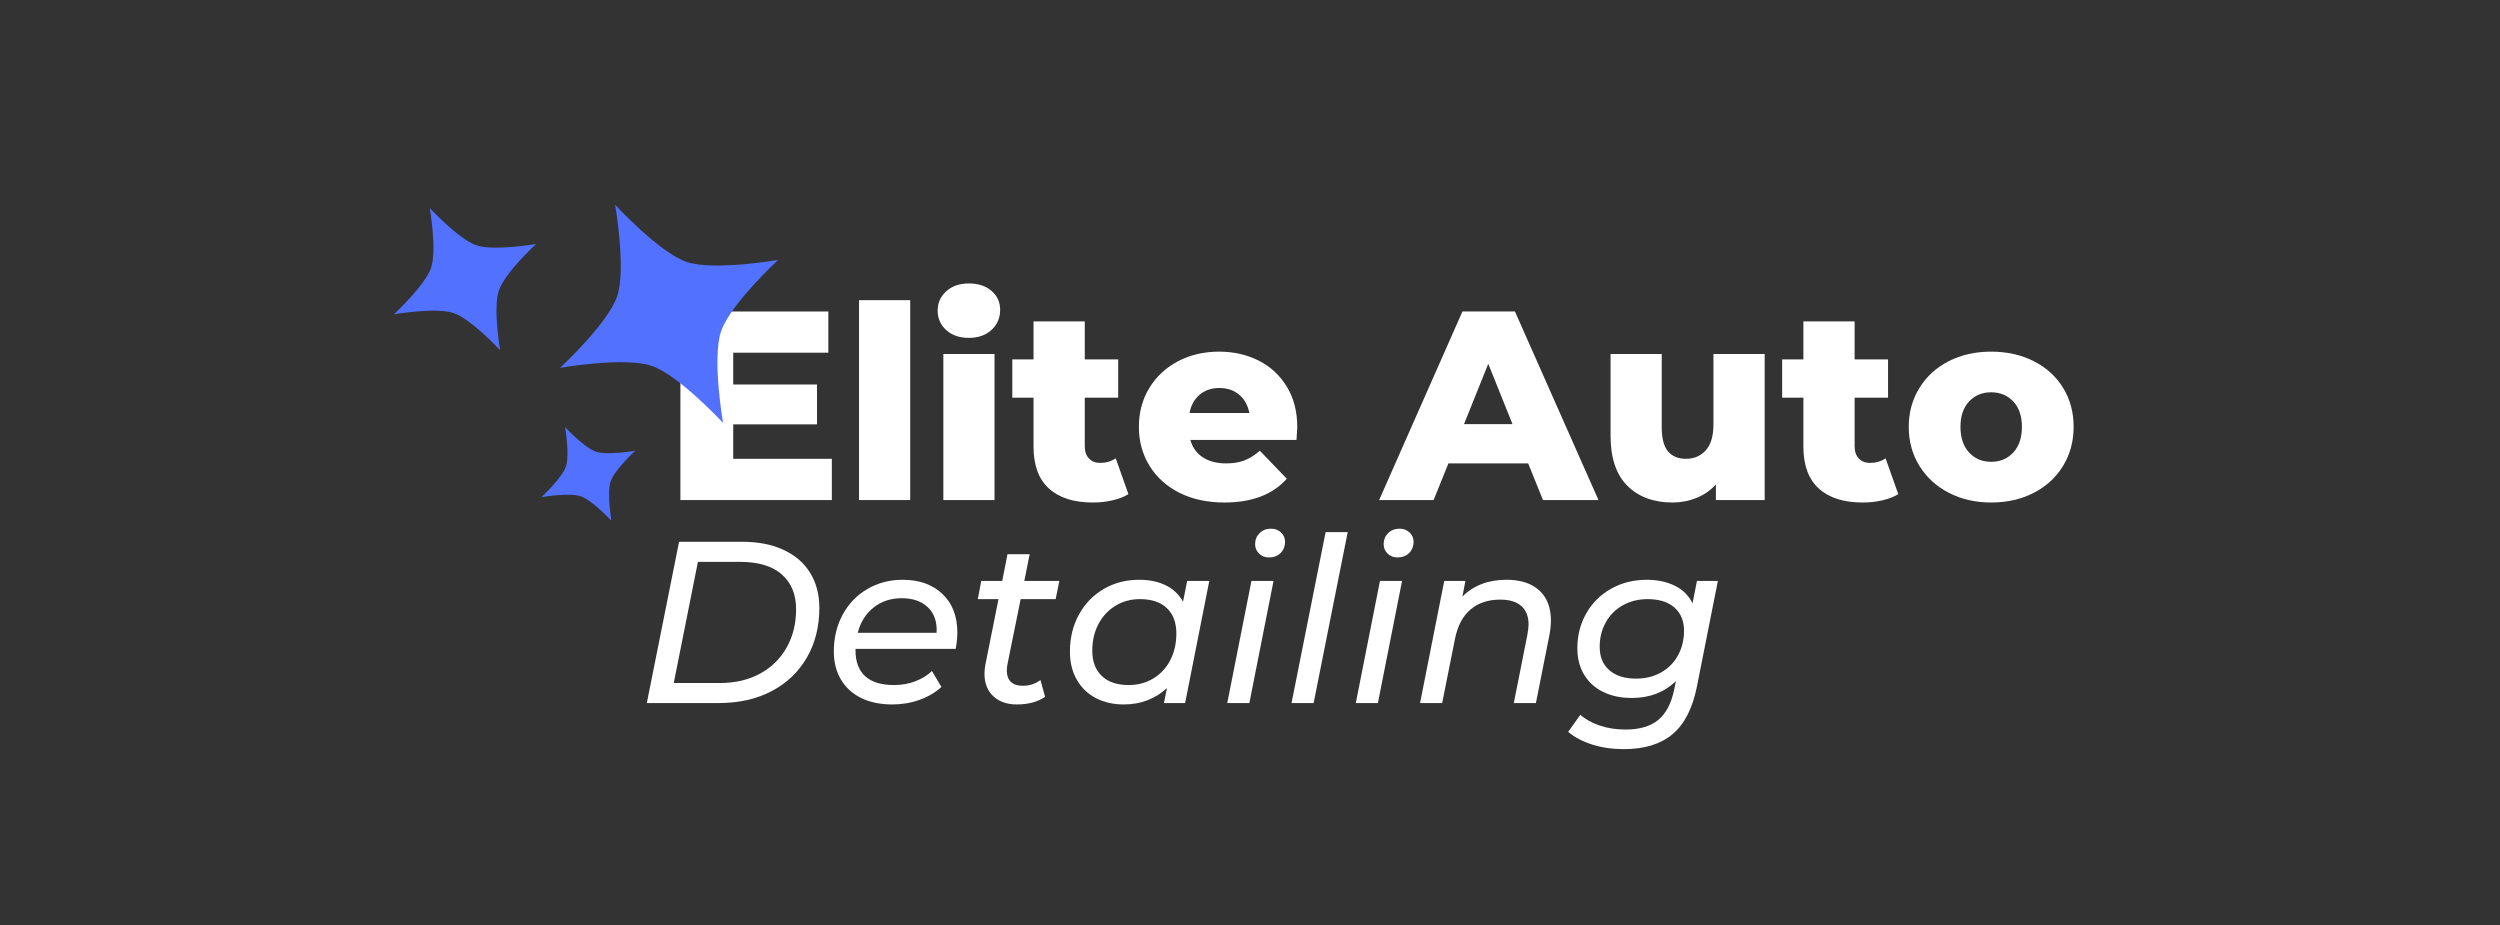 <svg xmlns="http://www.w3.org/2000/svg" xmlns:xlink="http://www.w3.org/1999/xlink" width="851" zoomAndPan="magnify" viewBox="0 0 638.25 236.25" height="315" preserveAspectRatio="xMidYMid meet" version="1.2"><rect x="0" y="0" width="638.25" height="236.25" fill="#333333" stroke="none"/><defs><clipPath id="9ce044ebe4"><path d="M 100 52 L 199 52 L 199 133 L 100 133 Z M 100 52 "/></clipPath><clipPath id="98a5af4637"><path d="M 175.957 20.344 L 216.742 102.762 L 132.316 144.543 L 91.527 62.125 Z M 175.957 20.344 "/></clipPath><clipPath id="8e36168148"><path d="M 175.957 20.344 L 216.742 102.762 L 132.316 144.543 L 91.527 62.125 Z M 175.957 20.344 "/></clipPath></defs><g id="03d0d43fb2"><g style="fill:#ffffff;fill-opacity:1;"><g transform="translate(168.896, 127.665)"><path style="stroke:none" d="M 43.469 -10.531 L 43.469 0 L 4.812 0 L 4.812 -48.141 L 42.578 -48.141 L 42.578 -37.625 L 18.297 -37.625 L 18.297 -29.5 L 39.688 -29.5 L 39.688 -19.328 L 18.297 -19.328 L 18.297 -10.531 Z M 43.469 -10.531 "/></g></g><g style="fill:#ffffff;fill-opacity:1;"><g transform="translate(215.109, 127.665)"><path style="stroke:none" d="M 4.203 -51.031 L 17.266 -51.031 L 17.266 0 L 4.203 0 Z M 4.203 -51.031 "/></g></g><g style="fill:#ffffff;fill-opacity:1;"><g transform="translate(236.634, 127.665)"><path style="stroke:none" d="M 4.203 -37.281 L 17.266 -37.281 L 17.266 0 L 4.203 0 Z M 10.719 -41.406 C 8.332 -41.406 6.406 -42.066 4.938 -43.391 C 3.477 -44.723 2.75 -46.379 2.75 -48.359 C 2.75 -50.328 3.477 -51.973 4.938 -53.297 C 6.406 -54.629 8.332 -55.297 10.719 -55.297 C 13.102 -55.297 15.031 -54.664 16.5 -53.406 C 17.969 -52.145 18.703 -50.531 18.703 -48.562 C 18.703 -46.5 17.969 -44.789 16.5 -43.438 C 15.031 -42.082 13.102 -41.406 10.719 -41.406 Z M 10.719 -41.406 "/></g></g><g style="fill:#ffffff;fill-opacity:1;"><g transform="translate(258.159, 127.665)"><path style="stroke:none" d="M 29.922 -1.516 C 28.816 -0.828 27.473 -0.301 25.891 0.062 C 24.305 0.438 22.625 0.625 20.844 0.625 C 15.977 0.625 12.238 -0.566 9.625 -2.953 C 7.008 -5.336 5.703 -8.895 5.703 -13.625 L 5.703 -26.141 L 0.281 -26.141 L 0.281 -35.906 L 5.703 -35.906 L 5.703 -45.609 L 18.781 -45.609 L 18.781 -35.906 L 27.312 -35.906 L 27.312 -26.141 L 18.781 -26.141 L 18.781 -13.75 C 18.781 -12.426 19.133 -11.383 19.844 -10.625 C 20.551 -9.863 21.504 -9.484 22.703 -9.484 C 24.211 -9.484 25.539 -9.875 26.688 -10.656 Z M 29.922 -1.516 "/></g></g><g style="fill:#ffffff;fill-opacity:1;"><g transform="translate(288.899, 127.665)"><path style="stroke:none" d="M 42.297 -18.578 C 42.297 -18.484 42.227 -17.406 42.094 -15.344 L 15 -15.344 C 15.539 -13.414 16.602 -11.938 18.188 -10.906 C 19.77 -9.875 21.754 -9.359 24.141 -9.359 C 25.93 -9.359 27.477 -9.609 28.781 -10.109 C 30.094 -10.617 31.41 -11.445 32.734 -12.594 L 39.625 -5.438 C 36 -1.395 30.703 0.625 23.734 0.625 C 19.367 0.625 15.535 -0.195 12.234 -1.844 C 8.941 -3.5 6.391 -5.797 4.578 -8.734 C 2.766 -11.672 1.859 -14.992 1.859 -18.703 C 1.859 -22.379 2.738 -25.672 4.5 -28.578 C 6.27 -31.492 8.711 -33.773 11.828 -35.422 C 14.941 -37.066 18.453 -37.891 22.359 -37.891 C 26.066 -37.891 29.43 -37.125 32.453 -35.594 C 35.484 -34.062 37.879 -31.836 39.641 -28.922 C 41.41 -26.016 42.297 -22.566 42.297 -18.578 Z M 22.422 -28.609 C 20.398 -28.609 18.711 -28.035 17.359 -26.891 C 16.016 -25.742 15.156 -24.188 14.781 -22.219 L 30.062 -22.219 C 29.688 -24.188 28.82 -25.742 27.469 -26.891 C 26.125 -28.035 24.441 -28.609 22.422 -28.609 Z M 22.422 -28.609 "/></g></g><g style="fill:#ffffff;fill-opacity:1;"><g transform="translate(333.05, 127.665)"><path style="stroke:none" d=""/></g></g><g style="fill:#ffffff;fill-opacity:1;"><g transform="translate(353.062, 127.665)"><path style="stroke:none" d="M 37.078 -9.359 L 16.719 -9.359 L 12.938 0 L -0.969 0 L 20.297 -48.141 L 33.703 -48.141 L 55.031 0 L 40.859 0 Z M 33.078 -19.391 L 26.891 -34.797 L 20.703 -19.391 Z M 33.078 -19.391 "/></g></g><g style="fill:#ffffff;fill-opacity:1;"><g transform="translate(407.115, 127.665)"><path style="stroke:none" d="M 43.406 -37.281 L 43.406 0 L 30.953 0 L 30.953 -3.984 C 29.578 -2.473 27.926 -1.328 26 -0.547 C 24.07 0.234 22.031 0.625 19.875 0.625 C 15.062 0.625 11.223 -0.797 8.359 -3.641 C 5.492 -6.484 4.062 -10.75 4.062 -16.438 L 4.062 -37.281 L 17.125 -37.281 L 17.125 -18.578 C 17.125 -15.773 17.648 -13.734 18.703 -12.453 C 19.766 -11.172 21.301 -10.531 23.312 -10.531 C 25.375 -10.531 27.055 -11.25 28.359 -12.688 C 29.672 -14.133 30.328 -16.348 30.328 -19.328 L 30.328 -37.281 Z M 43.406 -37.281 "/></g></g><g style="fill:#ffffff;fill-opacity:1;"><g transform="translate(454.704, 127.665)"><path style="stroke:none" d="M 29.922 -1.516 C 28.816 -0.828 27.473 -0.301 25.891 0.062 C 24.305 0.438 22.625 0.625 20.844 0.625 C 15.977 0.625 12.238 -0.566 9.625 -2.953 C 7.008 -5.336 5.703 -8.895 5.703 -13.625 L 5.703 -26.141 L 0.281 -26.141 L 0.281 -35.906 L 5.703 -35.906 L 5.703 -45.609 L 18.781 -45.609 L 18.781 -35.906 L 27.312 -35.906 L 27.312 -26.141 L 18.781 -26.141 L 18.781 -13.75 C 18.781 -12.426 19.133 -11.383 19.844 -10.625 C 20.551 -9.863 21.504 -9.484 22.703 -9.484 C 24.211 -9.484 25.539 -9.875 26.688 -10.656 Z M 29.922 -1.516 "/></g></g><g style="fill:#ffffff;fill-opacity:1;"><g transform="translate(485.444, 127.665)"><path style="stroke:none" d="M 22.906 0.625 C 18.914 0.625 15.316 -0.195 12.109 -1.844 C 8.898 -3.5 6.391 -5.797 4.578 -8.734 C 2.766 -11.672 1.859 -14.992 1.859 -18.703 C 1.859 -22.379 2.766 -25.68 4.578 -28.609 C 6.391 -31.547 8.883 -33.828 12.062 -35.453 C 15.25 -37.078 18.863 -37.891 22.906 -37.891 C 26.938 -37.891 30.555 -37.078 33.766 -35.453 C 36.984 -33.828 39.484 -31.555 41.266 -28.641 C 43.055 -25.734 43.953 -22.422 43.953 -18.703 C 43.953 -14.992 43.055 -11.672 41.266 -8.734 C 39.484 -5.797 36.984 -3.5 33.766 -1.844 C 30.555 -0.195 26.938 0.625 22.906 0.625 Z M 22.906 -9.766 C 25.195 -9.766 27.078 -10.555 28.547 -12.141 C 30.016 -13.723 30.75 -15.91 30.75 -18.703 C 30.75 -21.453 30.016 -23.609 28.547 -25.172 C 27.078 -26.734 25.195 -27.516 22.906 -27.516 C 20.613 -27.516 18.734 -26.734 17.266 -25.172 C 15.797 -23.609 15.062 -21.453 15.062 -18.703 C 15.062 -15.91 15.797 -13.723 17.266 -12.141 C 18.734 -10.555 20.613 -9.766 22.906 -9.766 Z M 22.906 -9.766 "/></g></g><g style="fill:#ffffff;fill-opacity:1;"><g transform="translate(162.07, 179.487)"><path style="stroke:none" d="M 11.297 -41.172 L 27.406 -41.172 C 31.52 -41.172 35.055 -40.473 38.016 -39.078 C 40.984 -37.691 43.238 -35.734 44.781 -33.203 C 46.332 -30.672 47.109 -27.703 47.109 -24.297 C 47.109 -19.504 46.039 -15.266 43.906 -11.578 C 41.77 -7.898 38.77 -5.051 34.906 -3.031 C 31.039 -1.008 26.562 0 21.469 0 L 3.062 0 Z M 21.641 -5.109 C 25.598 -5.109 29.047 -5.91 31.984 -7.516 C 34.93 -9.129 37.195 -11.359 38.781 -14.203 C 40.375 -17.047 41.172 -20.289 41.172 -23.938 C 41.172 -27.738 39.953 -30.707 37.516 -32.844 C 35.086 -34.977 31.52 -36.047 26.812 -36.047 L 16.109 -36.047 L 9.938 -5.109 Z M 21.641 -5.109 "/></g></g><g style="fill:#ffffff;fill-opacity:1;"><g transform="translate(210.643, 179.487)"><path style="stroke:none" d="M 7.766 -13.828 L 7.766 -13.469 C 7.766 -10.562 8.586 -8.352 10.234 -6.844 C 11.879 -5.344 14.348 -4.594 17.641 -4.594 C 19.566 -4.594 21.367 -4.914 23.047 -5.562 C 24.734 -6.207 26.145 -7.078 27.281 -8.172 L 29.703 -4.109 C 28.172 -2.703 26.305 -1.602 24.109 -0.812 C 21.91 -0.031 19.598 0.359 17.172 0.359 C 14.109 0.359 11.457 -0.188 9.219 -1.281 C 6.988 -2.383 5.266 -3.957 4.047 -6 C 2.836 -8.039 2.234 -10.43 2.234 -13.172 C 2.234 -16.66 2.988 -19.797 4.5 -22.578 C 6.008 -25.367 8.109 -27.547 10.797 -29.109 C 13.484 -30.68 16.488 -31.469 19.812 -31.469 C 24.051 -31.469 27.438 -30.258 29.969 -27.844 C 32.5 -25.438 33.766 -22.156 33.766 -18 C 33.766 -16.738 33.625 -15.348 33.344 -13.828 Z M 19.578 -26.766 C 16.797 -26.766 14.406 -25.977 12.406 -24.406 C 10.406 -22.844 9.051 -20.688 8.344 -17.938 L 28.469 -17.938 C 28.625 -20.719 27.883 -22.883 26.25 -24.438 C 24.625 -25.988 22.398 -26.766 19.578 -26.766 Z M 19.578 -26.766 "/></g></g><g style="fill:#ffffff;fill-opacity:1;"><g transform="translate(246.573, 179.487)"><path style="stroke:none" d="M 10.641 -9.938 C 10.523 -9.352 10.469 -8.805 10.469 -8.297 C 10.469 -7.035 10.812 -6.07 11.5 -5.406 C 12.188 -4.738 13.211 -4.406 14.578 -4.406 C 16.234 -4.406 17.727 -4.895 19.062 -5.875 L 20.234 -1.594 C 18.348 -0.289 15.938 0.359 13 0.359 C 10.531 0.359 8.539 -0.336 7.031 -1.734 C 5.52 -3.129 4.766 -5.039 4.766 -7.469 C 4.766 -8.289 4.844 -9.078 5 -9.828 L 8.344 -26.531 L 3.062 -26.531 L 3.938 -31.172 L 9.297 -31.172 L 10.641 -38 L 16.297 -38 L 14.938 -31.172 L 23.875 -31.172 L 22.938 -26.531 L 14 -26.531 Z M 10.641 -9.938 "/></g></g><g style="fill:#ffffff;fill-opacity:1;"><g transform="translate(270.919, 179.487)"><path style="stroke:none" d="M 37.812 -31.172 L 31.641 0 L 26.234 0 L 27 -3.828 C 25.582 -2.492 23.941 -1.461 22.078 -0.734 C 20.223 -0.004 18.195 0.359 16 0.359 C 13.332 0.359 10.957 -0.176 8.875 -1.25 C 6.801 -2.332 5.176 -3.895 4 -5.938 C 2.82 -7.977 2.234 -10.367 2.234 -13.109 C 2.234 -16.641 3 -19.797 4.531 -22.578 C 6.062 -25.367 8.164 -27.547 10.844 -29.109 C 13.531 -30.68 16.539 -31.469 19.875 -31.469 C 22.539 -31.469 24.82 -30.992 26.719 -30.047 C 28.625 -29.109 30.086 -27.719 31.109 -25.875 L 32.172 -31.172 Z M 17.234 -4.594 C 19.547 -4.594 21.633 -5.148 23.5 -6.266 C 25.363 -7.379 26.812 -8.938 27.844 -10.938 C 28.883 -12.938 29.406 -15.211 29.406 -17.766 C 29.406 -20.547 28.598 -22.703 26.984 -24.234 C 25.379 -25.766 23.086 -26.531 20.109 -26.531 C 17.797 -26.531 15.719 -25.969 13.875 -24.844 C 12.031 -23.727 10.578 -22.172 9.516 -20.172 C 8.461 -18.172 7.938 -15.895 7.938 -13.344 C 7.938 -10.602 8.75 -8.457 10.375 -6.906 C 12.008 -5.363 14.297 -4.594 17.234 -4.594 Z M 17.234 -4.594 "/></g></g><g style="fill:#ffffff;fill-opacity:1;"><g transform="translate(311.024, 179.487)"><path style="stroke:none" d="M 8.469 -31.172 L 14.109 -31.172 L 7.938 0 L 2.297 0 Z M 12.938 -37.172 C 11.914 -37.172 11.07 -37.504 10.406 -38.172 C 9.738 -38.836 9.406 -39.641 9.406 -40.578 C 9.406 -41.68 9.785 -42.613 10.547 -43.375 C 11.316 -44.133 12.289 -44.516 13.469 -44.516 C 14.477 -44.516 15.328 -44.191 16.016 -43.547 C 16.703 -42.898 17.047 -42.129 17.047 -41.234 C 17.047 -40.016 16.66 -39.031 15.891 -38.281 C 15.129 -37.539 14.145 -37.172 12.938 -37.172 Z M 12.938 -37.172 "/></g></g><g style="fill:#ffffff;fill-opacity:1;"><g transform="translate(327.431, 179.487)"><path style="stroke:none" d="M 11 -43.641 L 16.641 -43.641 L 7.938 0 L 2.297 0 Z M 11 -43.641 "/></g></g><g style="fill:#ffffff;fill-opacity:1;"><g transform="translate(343.838, 179.487)"><path style="stroke:none" d="M 8.469 -31.172 L 14.109 -31.172 L 7.938 0 L 2.297 0 Z M 12.938 -37.172 C 11.914 -37.172 11.07 -37.504 10.406 -38.172 C 9.738 -38.836 9.406 -39.641 9.406 -40.578 C 9.406 -41.68 9.785 -42.613 10.547 -43.375 C 11.316 -44.133 12.289 -44.516 13.469 -44.516 C 14.477 -44.516 15.328 -44.191 16.016 -43.547 C 16.703 -42.898 17.047 -42.129 17.047 -41.234 C 17.047 -40.016 16.66 -39.031 15.891 -38.281 C 15.129 -37.539 14.145 -37.172 12.938 -37.172 Z M 12.938 -37.172 "/></g></g><g style="fill:#ffffff;fill-opacity:1;"><g transform="translate(360.244, 179.487)"><path style="stroke:none" d="M 24.406 -31.469 C 27.977 -31.469 30.754 -30.562 32.734 -28.75 C 34.711 -26.945 35.703 -24.398 35.703 -21.109 C 35.703 -19.973 35.582 -18.758 35.344 -17.469 L 31.875 0 L 26.234 0 L 29.703 -17.469 C 29.898 -18.531 30 -19.395 30 -20.062 C 30 -22.094 29.391 -23.656 28.172 -24.75 C 26.953 -25.852 25.148 -26.406 22.766 -26.406 C 19.703 -26.406 17.18 -25.57 15.203 -23.906 C 13.223 -22.238 11.898 -19.758 11.234 -16.469 L 7.938 0 L 2.297 0 L 8.469 -31.172 L 13.875 -31.172 L 13.109 -27.172 C 15.93 -30.035 19.695 -31.469 24.406 -31.469 Z M 24.406 -31.469 "/></g></g><g style="fill:#ffffff;fill-opacity:1;"><g transform="translate(400.291, 179.487)"><path style="stroke:none" d="M 38.281 -31.172 L 32.938 -4.234 C 31.832 1.328 29.758 5.383 26.719 7.938 C 23.688 10.488 19.547 11.766 14.297 11.766 C 11.348 11.766 8.66 11.379 6.234 10.609 C 3.805 9.848 1.75 8.766 0.062 7.359 L 3.172 3 C 4.43 4.133 6.066 5.047 8.078 5.734 C 10.098 6.422 12.305 6.766 14.703 6.766 C 18.305 6.766 21.098 5.941 23.078 4.297 C 25.055 2.648 26.398 0.098 27.109 -3.359 L 27.578 -5.594 C 24.598 -2.727 20.836 -1.297 16.297 -1.297 C 13.547 -1.297 11.117 -1.805 9.016 -2.828 C 6.922 -3.848 5.297 -5.316 4.141 -7.234 C 2.984 -9.148 2.406 -11.406 2.406 -14 C 2.406 -17.25 3.16 -20.207 4.672 -22.875 C 6.18 -25.539 8.289 -27.641 11 -29.172 C 13.707 -30.703 16.766 -31.469 20.172 -31.469 C 22.836 -31.469 25.195 -30.969 27.25 -29.969 C 29.312 -28.969 30.832 -27.469 31.812 -25.469 L 32.938 -31.172 Z M 17.406 -6.234 C 19.758 -6.234 21.867 -6.75 23.734 -7.781 C 25.598 -8.82 27.047 -10.273 28.078 -12.141 C 29.117 -14.004 29.641 -16.113 29.641 -18.469 C 29.641 -20.977 28.828 -22.945 27.203 -24.375 C 25.578 -25.812 23.289 -26.531 20.344 -26.531 C 18 -26.531 15.895 -26.008 14.031 -24.969 C 12.164 -23.926 10.711 -22.473 9.672 -20.609 C 8.629 -18.742 8.109 -16.656 8.109 -14.344 C 8.109 -11.801 8.93 -9.812 10.578 -8.375 C 12.234 -6.945 14.508 -6.234 17.406 -6.234 Z M 17.406 -6.234 "/></g></g><g clip-rule="nonzero" clip-path="url(#9ce044ebe4)"><g clip-rule="nonzero" clip-path="url(#98a5af4637)"><g clip-rule="nonzero" clip-path="url(#8e36168148)"><path style=" stroke:none;fill-rule:evenodd;fill:#5271ff;fill-opacity:1;" d="M 162.152 115.082 C 162.152 115.082 155.094 116.309 152.113 115.305 C 149.129 114.297 144.262 109.039 144.262 109.039 C 144.262 109.039 145.492 116.098 144.484 119.078 C 143.477 122.059 138.219 126.926 138.219 126.926 C 138.219 126.926 145.277 125.695 148.258 126.703 C 151.238 127.711 156.105 132.969 156.105 132.969 C 156.105 132.969 154.879 125.91 155.887 122.93 C 156.895 119.949 162.152 115.082 162.152 115.082 Z M 136.852 62.289 C 136.852 62.289 126.148 64.152 121.625 62.621 C 117.105 61.094 109.723 53.121 109.723 53.121 C 109.723 53.121 111.586 63.824 110.059 68.348 C 108.531 72.867 100.555 80.25 100.555 80.25 C 100.555 80.25 111.262 78.387 115.785 79.914 C 120.305 81.441 127.688 89.418 127.688 89.418 C 127.688 89.418 125.824 78.711 127.352 74.191 C 128.879 69.668 136.852 62.289 136.852 62.289 Z M 198.66 66.355 C 198.66 66.355 182.238 69.215 175.305 66.871 C 168.367 64.527 157.047 52.293 157.047 52.293 C 157.047 52.293 159.902 68.715 157.559 75.652 C 155.215 82.586 142.984 93.906 142.984 93.906 C 142.984 93.906 159.406 91.051 166.34 93.395 C 173.277 95.738 184.598 107.969 184.598 107.969 C 184.598 107.969 181.738 91.547 184.082 84.613 C 186.426 77.676 198.66 66.355 198.66 66.355 "/></g></g></g></g></svg>